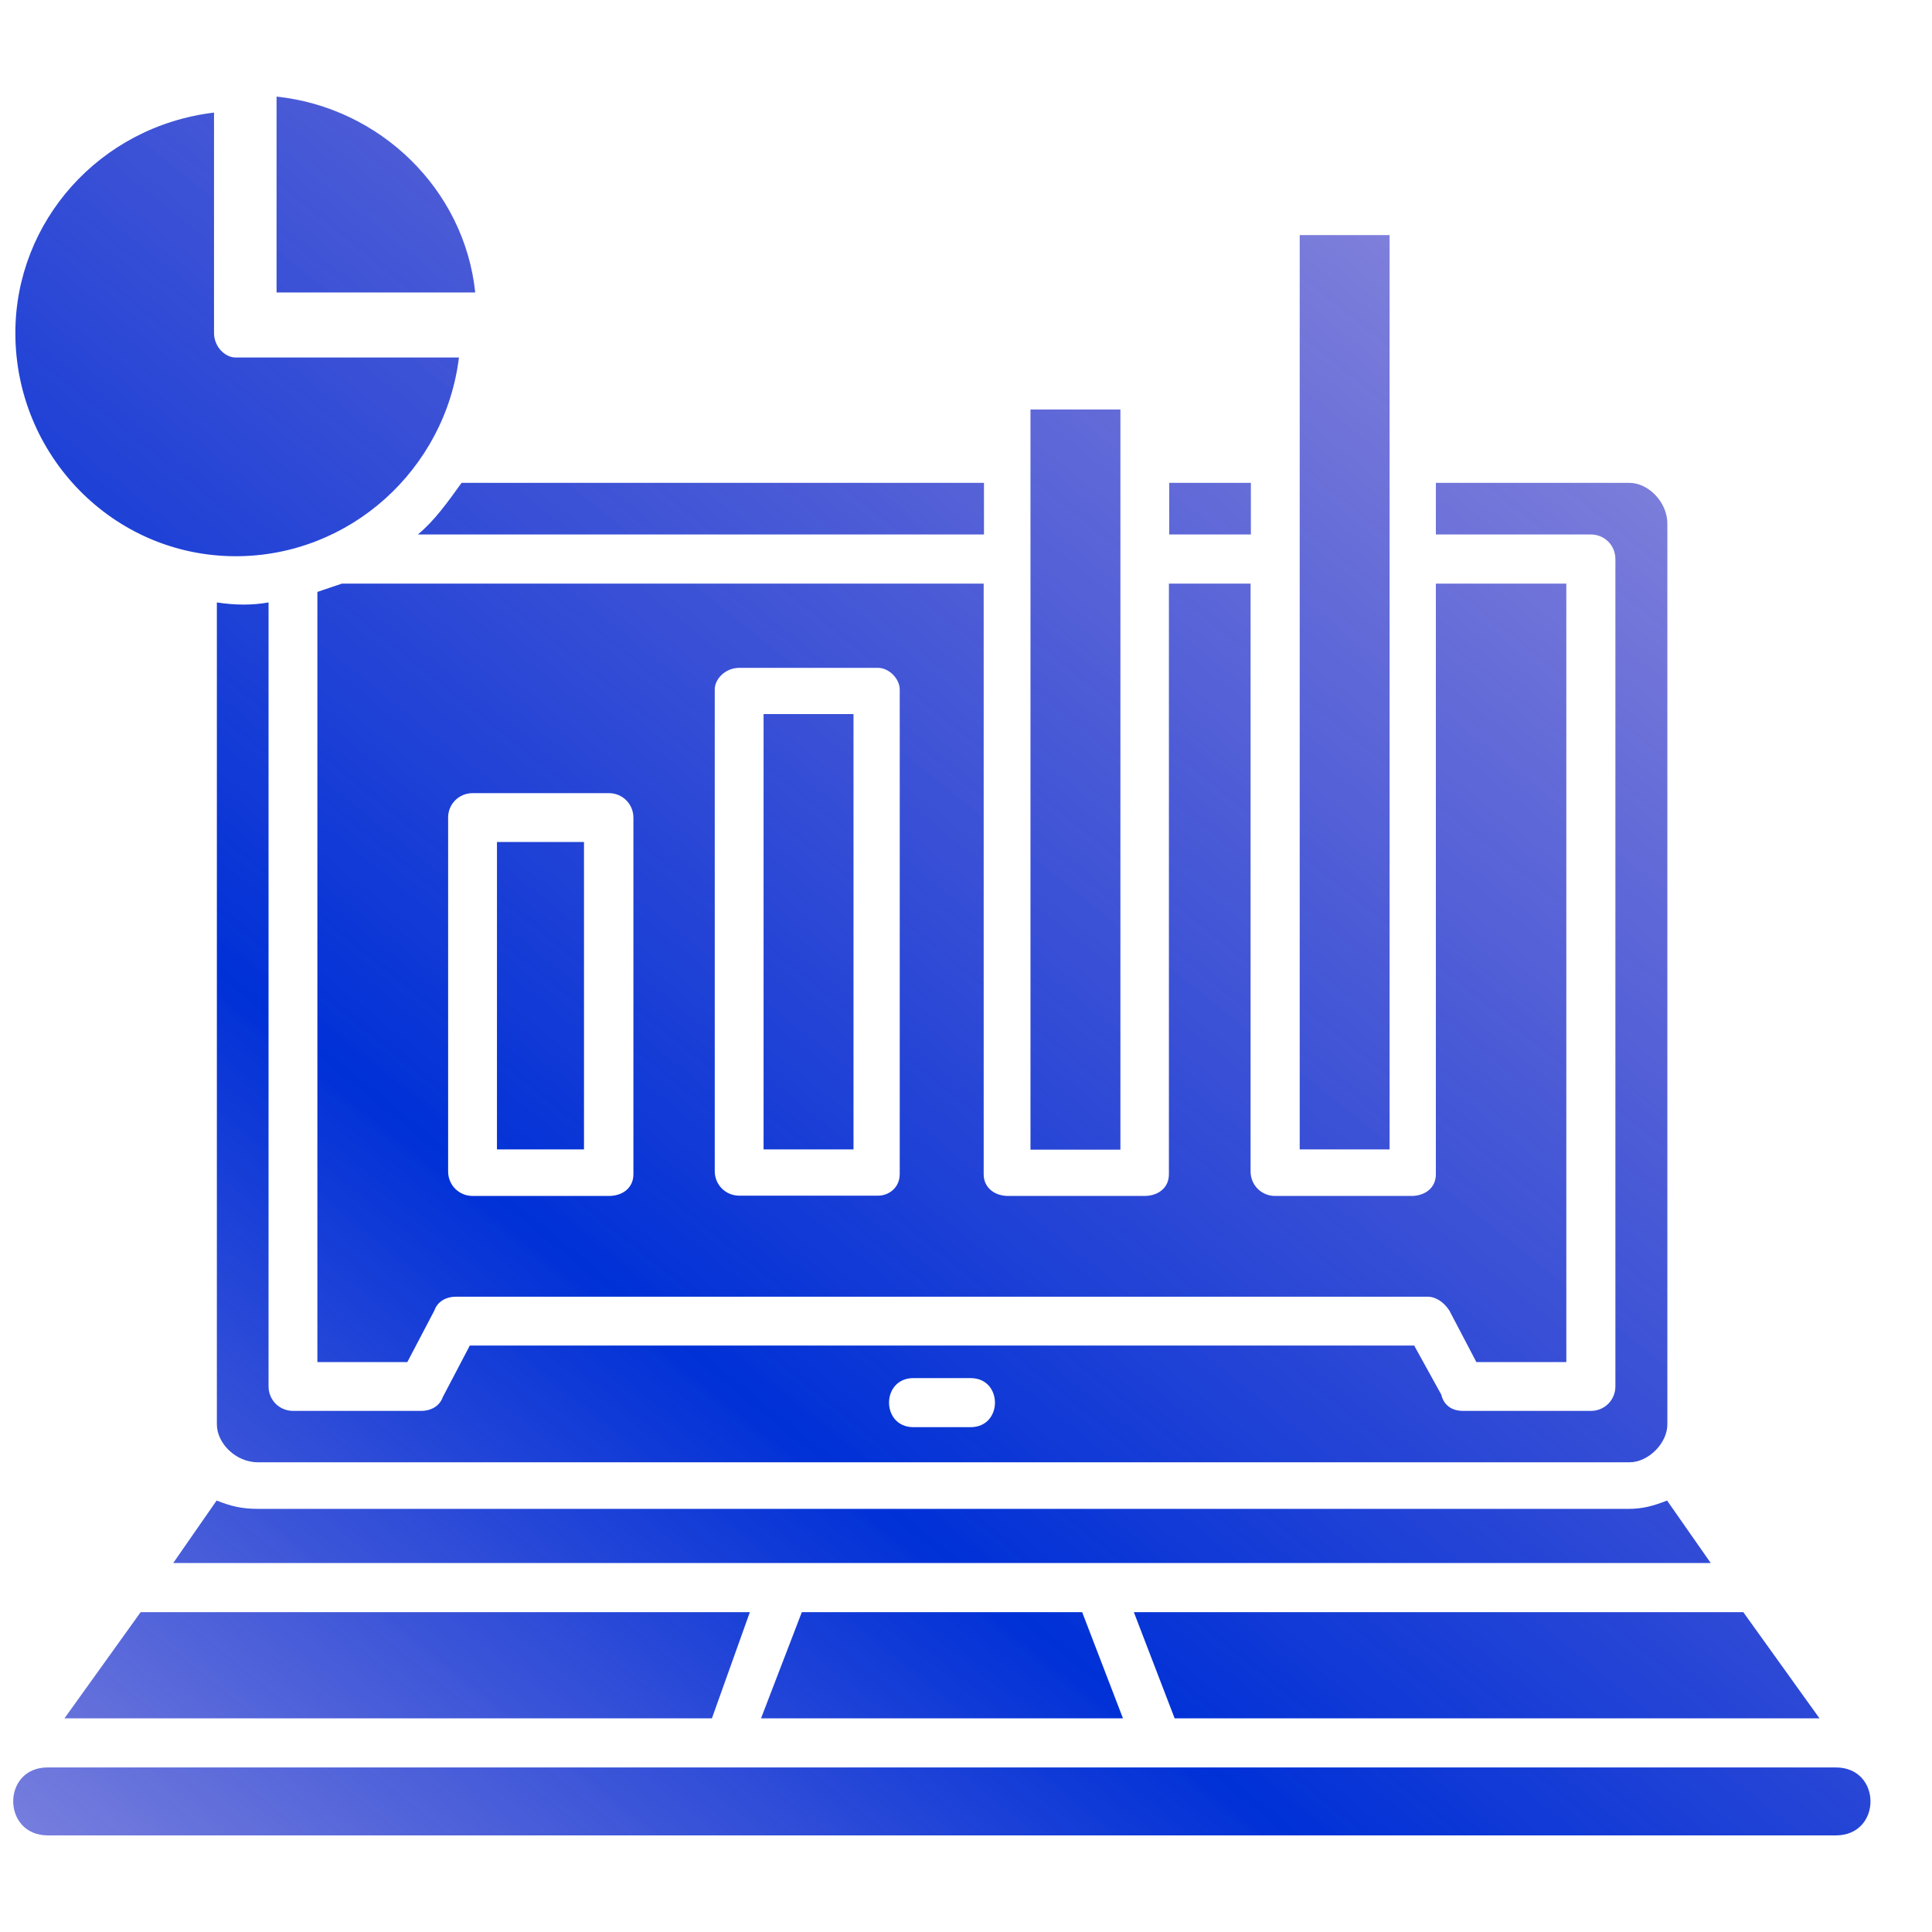 <svg width="40" height="40" viewBox="0 0 40 40" fill="none" xmlns="http://www.w3.org/2000/svg">
<path d="M3.586 32.361H35.419L34.515 31.067C34.231 31.179 34.007 31.239 33.729 31.239H5.33C4.993 31.239 4.768 31.179 4.485 31.067L3.586 32.361ZM23.475 33.378L24.32 35.577H37.671L36.093 33.378H23.475ZM14.739 35.577L15.525 33.378H2.912L1.334 35.577H14.739ZM16.601 33.378L15.756 35.577H23.25L22.405 33.378H16.601ZM12.091 17.432H10.289V23.797H12.091V17.432ZM9.786 16.421H12.605C12.889 16.421 13.114 16.646 13.114 16.93V24.312C13.114 24.595 12.889 24.761 12.605 24.761H9.786C9.502 24.761 9.278 24.536 9.278 24.253V16.924C9.278 16.646 9.502 16.421 9.786 16.421ZM17.671 14.784H15.809V23.797H17.671V14.784ZM15.306 13.827H18.179C18.404 13.827 18.628 14.051 18.628 14.276V24.306C18.628 24.589 18.404 24.755 18.179 24.755H15.306C15.023 24.755 14.798 24.53 14.798 24.247V14.276C14.798 14.051 15.023 13.827 15.306 13.827ZM23.191 8.478H21.335V23.803H23.197V8.478H23.191ZM28.77 4.867H26.909V23.797H28.77V4.867ZM25.898 11.066V9.997H24.207V11.066H25.898ZM5.726 6.055H9.839C9.615 3.915 7.865 2.225 5.726 2V6.055ZM9.502 7.402H4.881C4.656 7.402 4.431 7.177 4.431 6.894V2.331C2.067 2.615 0.318 4.583 0.318 6.894C0.318 9.429 2.345 11.516 4.881 11.516C7.251 11.516 9.219 9.713 9.502 7.402ZM5.56 12.473C5.223 12.532 4.886 12.532 4.49 12.473V29.489C4.49 29.885 4.886 30.275 5.336 30.275H33.735C34.131 30.275 34.521 29.879 34.521 29.489V10.842C34.521 10.393 34.125 9.997 33.735 9.997H29.728V11.066H32.937C33.221 11.066 33.445 11.291 33.445 11.575V28.703C33.445 28.987 33.221 29.211 32.937 29.211H30.289C30.065 29.211 29.893 29.099 29.84 28.874L29.279 27.858H9.727L9.166 28.928C9.106 29.099 8.941 29.211 8.716 29.211H6.069C5.785 29.211 5.56 28.987 5.56 28.703V12.473ZM7.079 12.083C6.908 12.142 6.742 12.195 6.571 12.255V28.201H8.433L8.994 27.131C9.053 26.959 9.219 26.847 9.443 26.847H29.556C29.728 26.847 29.893 26.959 30.006 27.131L30.567 28.201H32.429V12.083H29.728V24.312C29.728 24.595 29.503 24.761 29.219 24.761H26.4C26.116 24.761 25.892 24.536 25.892 24.253V12.083H24.201V24.312C24.201 24.595 23.977 24.761 23.693 24.761H20.874C20.59 24.761 20.366 24.589 20.366 24.312V12.083H7.079ZM9.556 9.997C9.272 10.393 8.994 10.783 8.651 11.066H20.372V9.997H9.556ZM18.912 29.548C18.238 29.548 18.238 28.532 18.912 28.532H20.094C20.768 28.532 20.768 29.548 20.094 29.548H18.912ZM0.992 38H38.008C38.966 38 38.966 36.593 38.008 36.593H0.992C0.034 36.587 0.034 38 0.992 38Z" fill="url(#paint0_linear_1142_7587)"/>
<defs>
<linearGradient id="paint0_linear_1142_7587" x1="-7.204" y1="61" x2="47.376" y2="-6.915" gradientUnits="userSpaceOnUse">
<stop stop-color="#2D0AAC" stop-opacity="0"/>
<stop offset="0.45" stop-color="#0031D7"/>
<stop offset="0.989" stop-color="#2D0AAC" stop-opacity="0.235"/>
</linearGradient>
</defs>
</svg>
